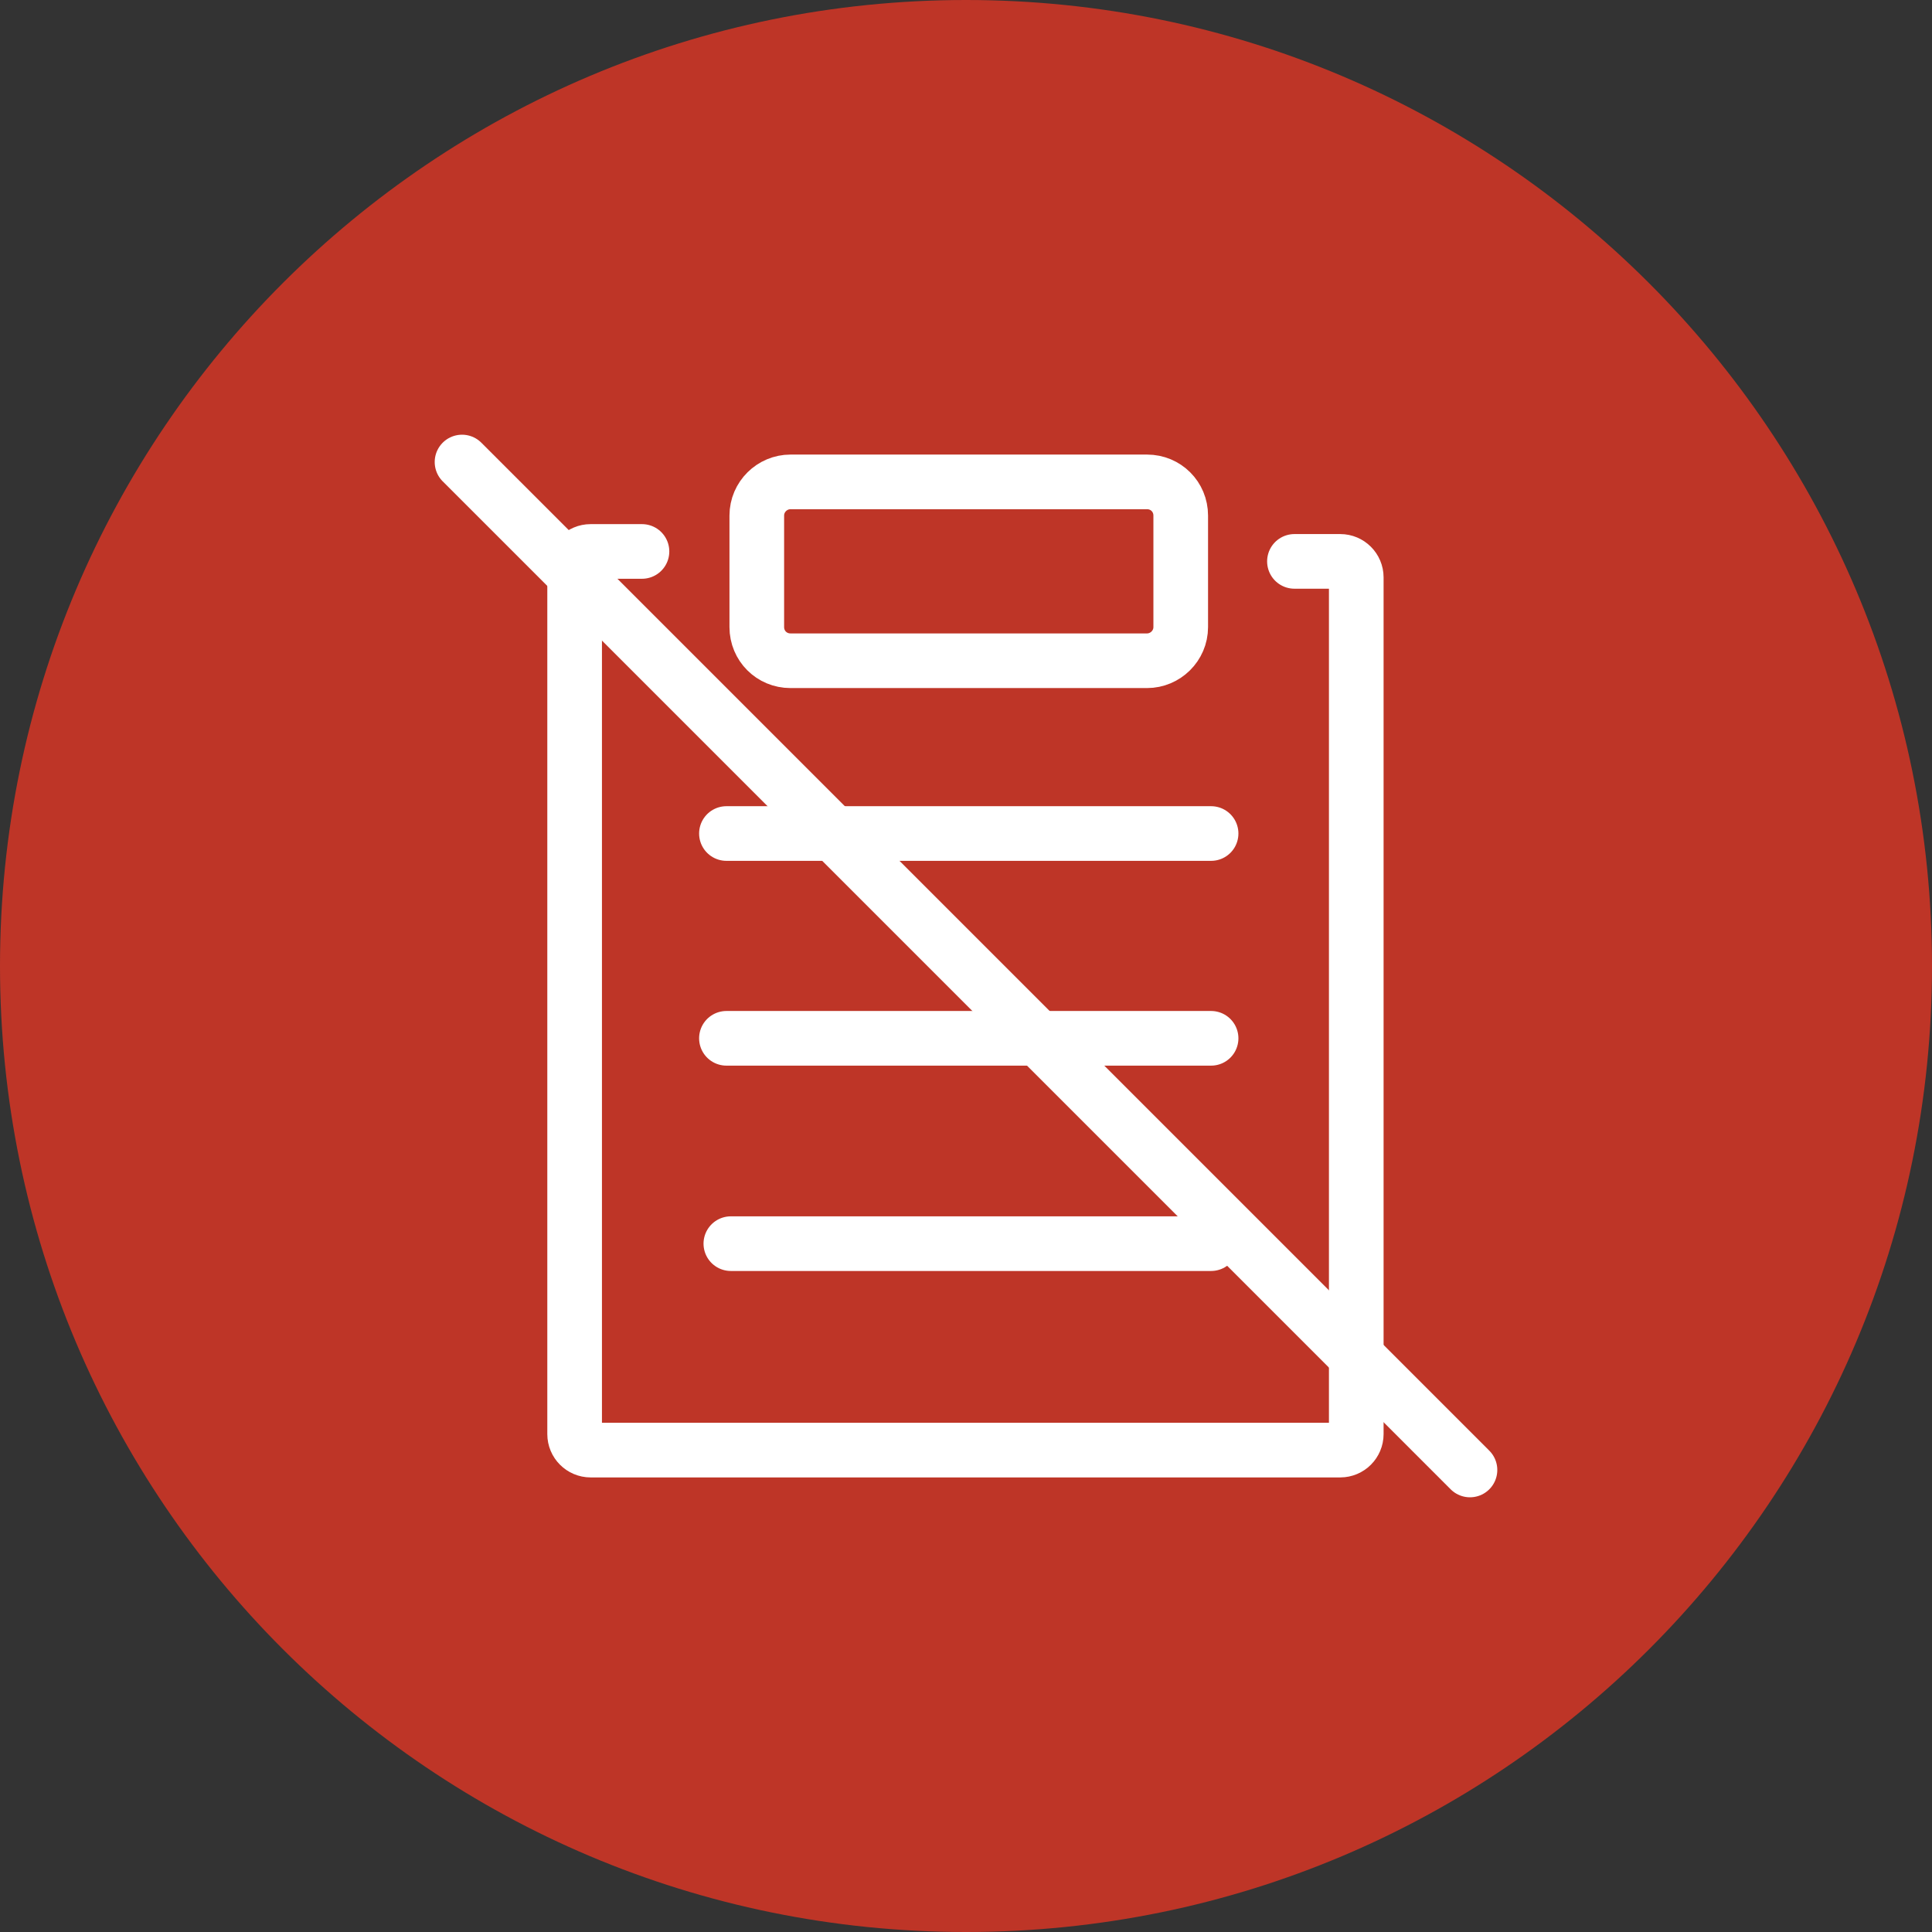 <?xml version="1.0" encoding="UTF-8"?><svg id="b" xmlns="http://www.w3.org/2000/svg" viewBox="0 0 35 35"><rect x="0" y="0" width="35" height="35" fill="#333333" stroke="none"/><g id="c"><g id="d"><path d="M35,17.5c0,9.67-7.83,17.5-17.5,17.5S0,27.17,0,17.5,7.84,0,17.5,0s17.5,7.84,17.5,17.5Z" fill="#be3527" stroke-width="0"/><path d="M23.45,10.17h.83c.16,0,.29.13.29.29v15.52c0,.16-.13.29-.29.29h-13.58c-.16,0-.29-.13-.29-.29v-15.7c0-.16.13-.29.29-.29h.93" fill="none" stroke="#fff" stroke-linecap="round" stroke-miterlimit="10" stroke-width=".99"/><path d="M14.32,8.73c-.33,0-.61.27-.61.61v2.02c0,.34.27.61.61.61h6.46c.33,0,.61-.27.61-.61v-2.02c0-.34-.27-.61-.61-.61h-6.46Z" fill="none" stroke="#fff" stroke-linecap="round" stroke-miterlimit="10" stroke-width=".99"/><line x1="13.16" y1="15.1" x2="21.94" y2="15.1" fill="none" stroke="#fff" stroke-linecap="round" stroke-linejoin="round" stroke-width=".99"/><line x1="13.16" y1="18.81" x2="21.94" y2="18.81" fill="none" stroke="#fff" stroke-linecap="round" stroke-linejoin="round" stroke-width=".99"/><line x1="13.24" y1="22.53" x2="21.94" y2="22.53" fill="none" stroke="#fff" stroke-linecap="round" stroke-linejoin="round" stroke-width=".99"/><line x1="8.37" y1="8.37" x2="26.63" y2="26.63" fill="none" stroke="#fff" stroke-linecap="round" stroke-miterlimit="10" stroke-width=".99"/></g></g></svg>